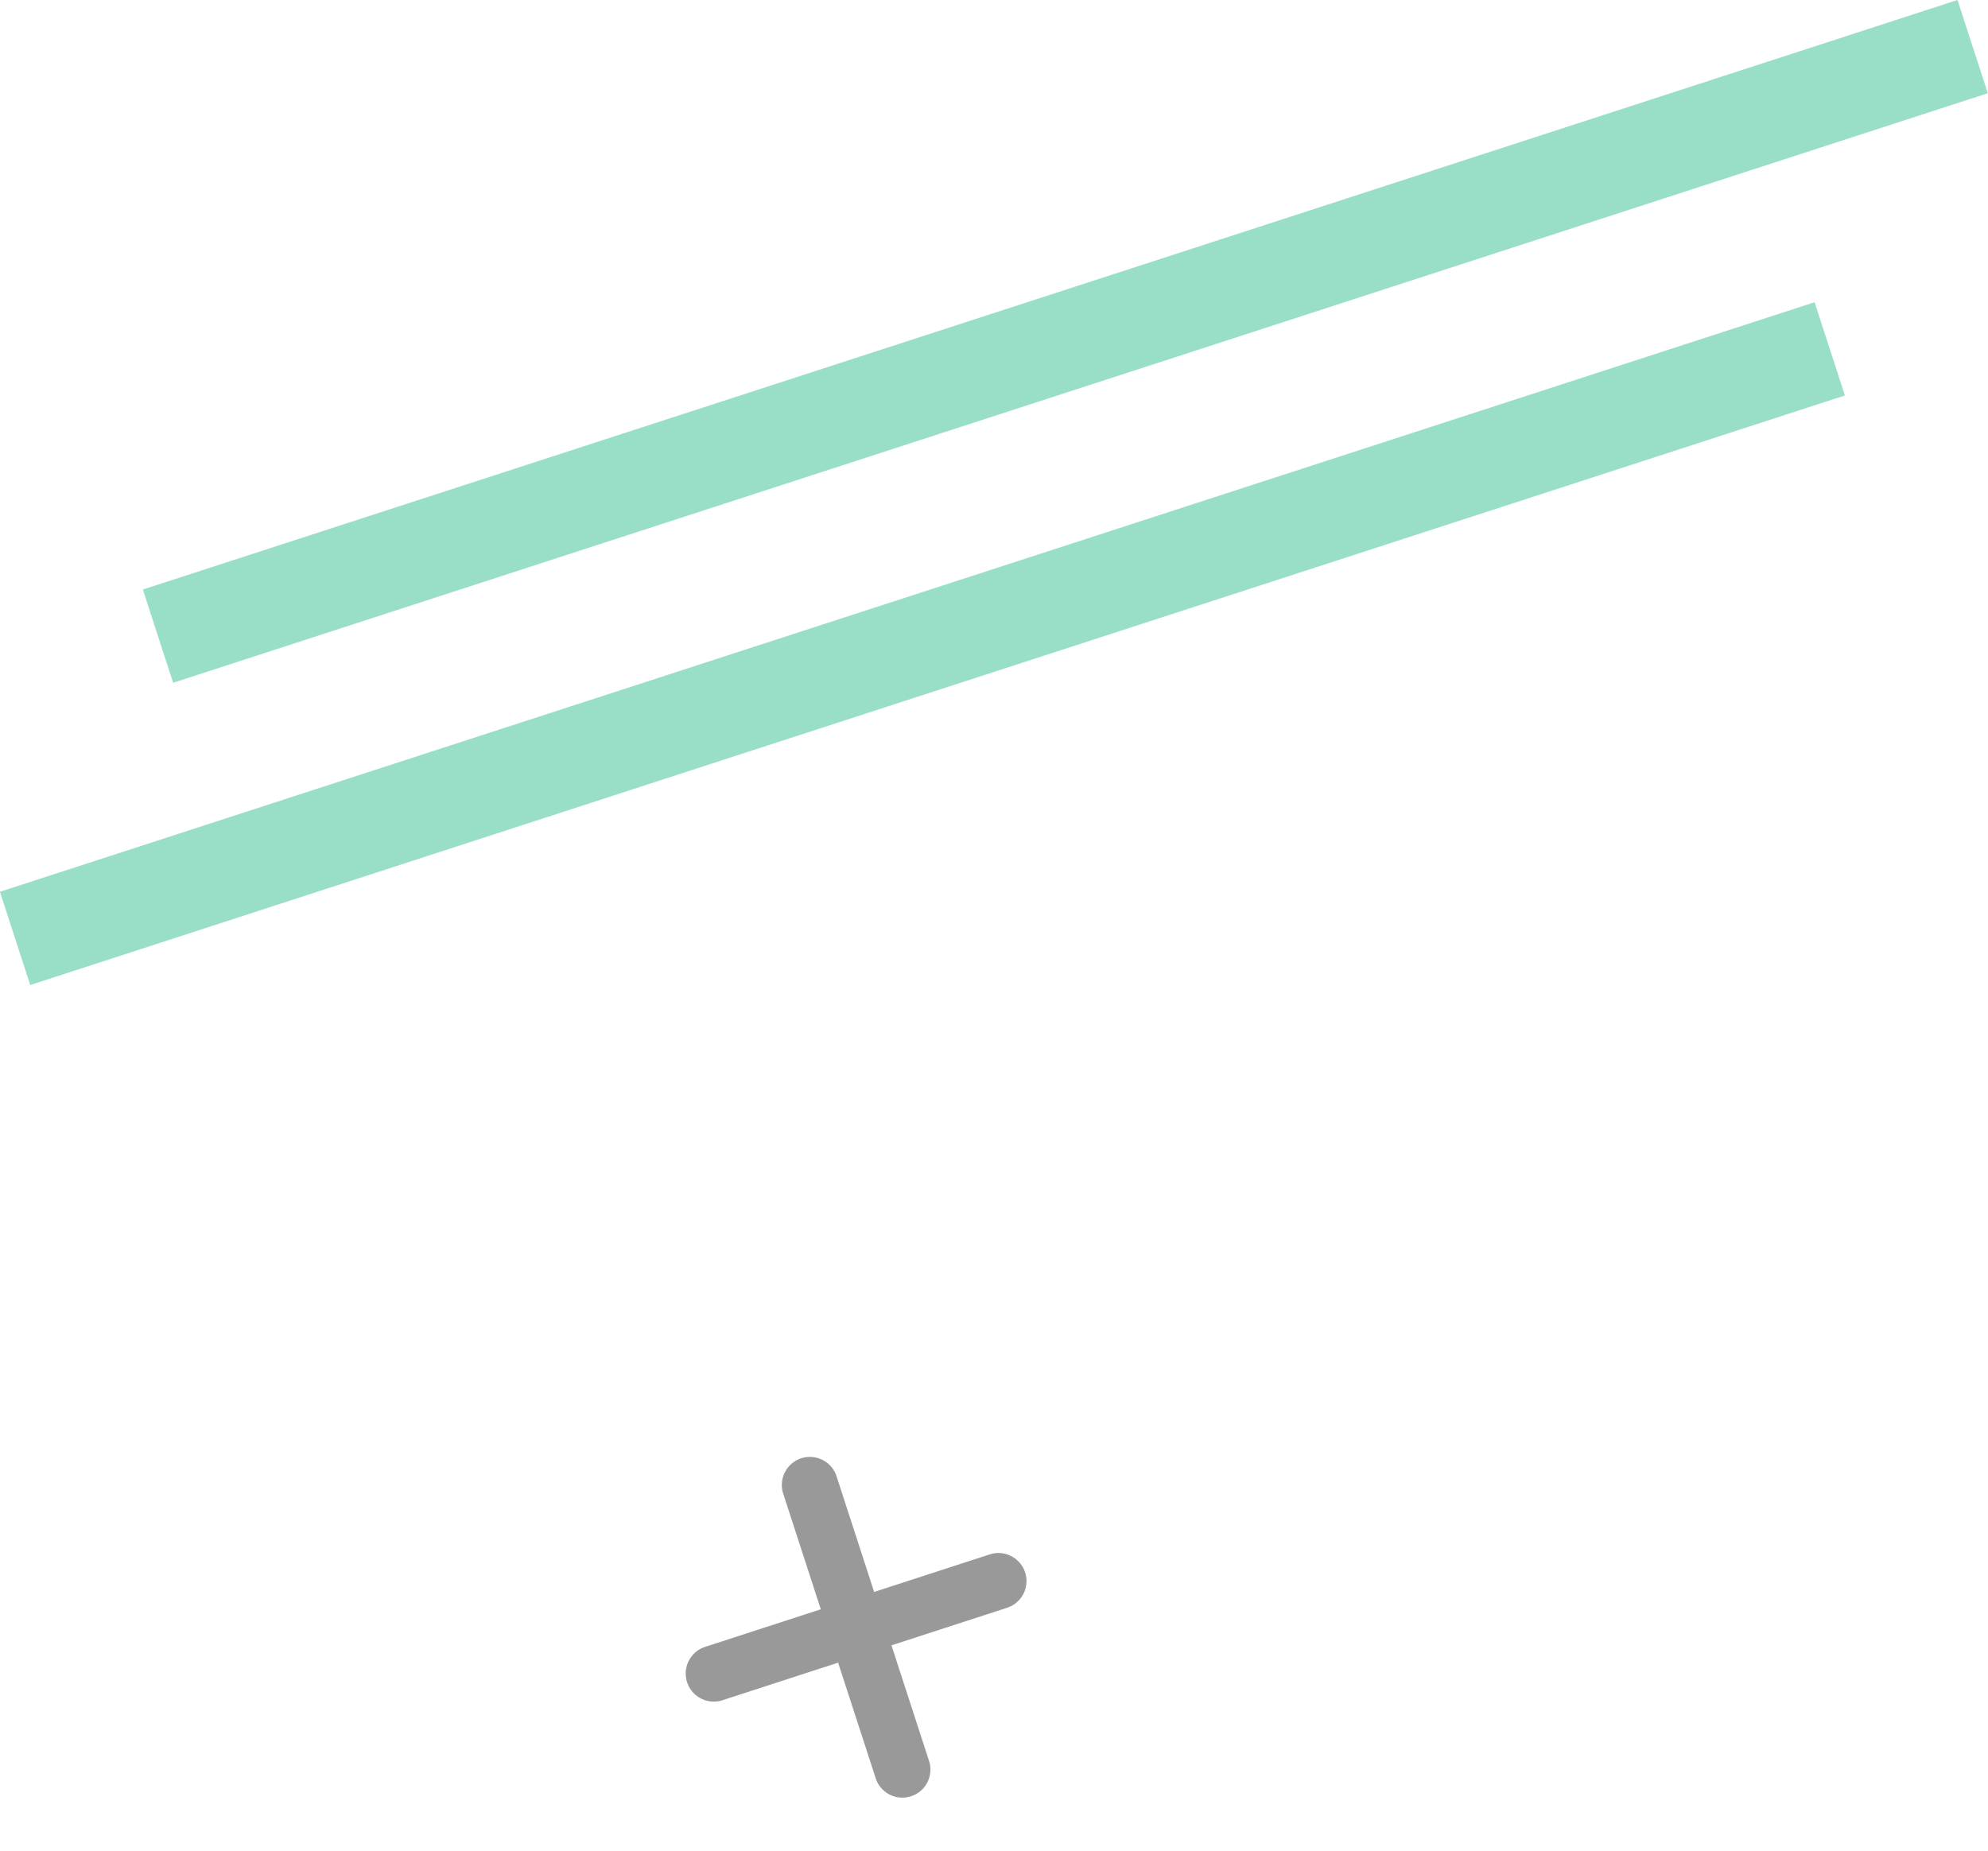 <svg xmlns="http://www.w3.org/2000/svg" width="398.99" height="371.608" viewBox="0 0 398.99 371.608">
  <g id="Grupo_2281" data-name="Grupo 2281" transform="matrix(0.951, -0.309, 0.309, 0.951, -267.717, -75.814)" opacity="0.4">
    <rect id="Retângulo_3623" data-name="Retângulo 3623" width="382.967" height="19.681" transform="translate(175.867 325.087)" fill="#00b074"/>
    <rect id="Retângulo_3624" data-name="Retângulo 3624" width="382.967" height="19.681" transform="translate(221.897 276.248)" fill="#00b074"/>
    <path id="Caminho_3393" data-name="Caminho 3393" d="M257.263,345.775h-24.4V321.366a5.63,5.63,0,1,0-11.26,0v24.409H197.191a5.632,5.632,0,0,0,0,11.265H221.6v24.4a5.63,5.63,0,1,0,11.26,0v-24.4h24.4a5.632,5.632,0,1,0,0-11.265Z" transform="translate(66.45 167.205)" fill="00b074"/>
  </g>
</svg>
